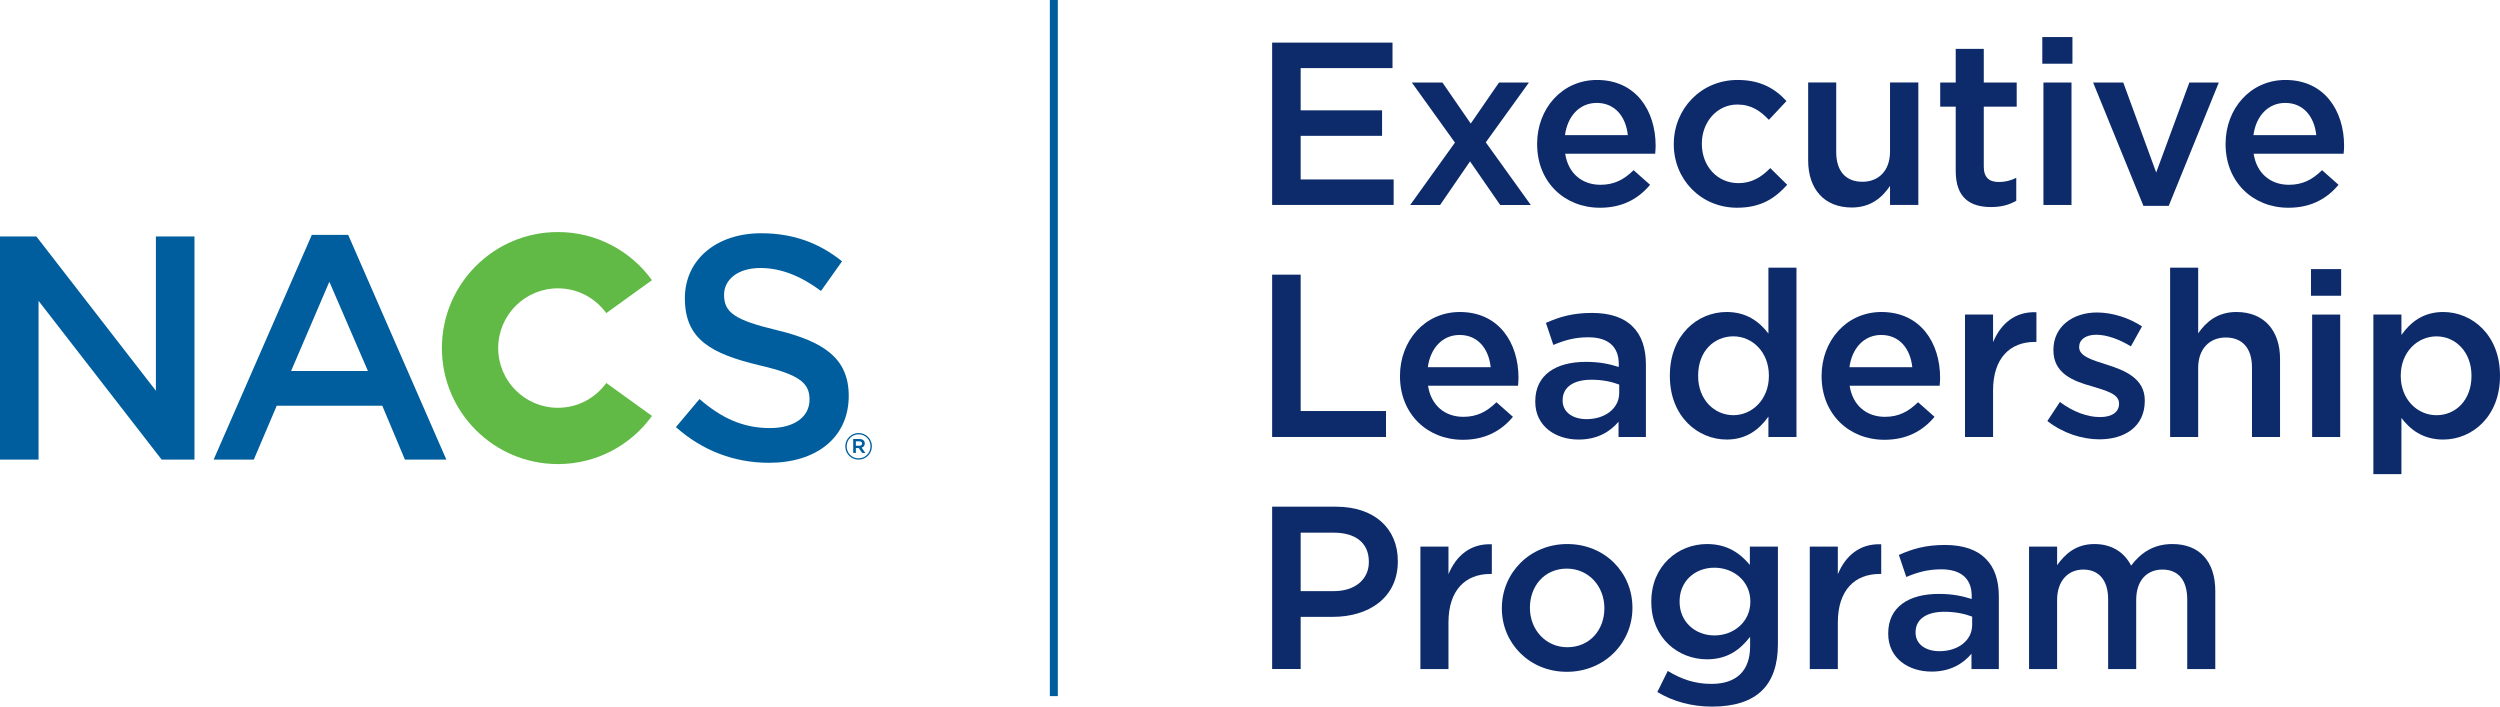<?xml version="1.0" encoding="utf-8"?>
<!-- Generator: Adobe Illustrator 23.0.2, SVG Export Plug-In . SVG Version: 6.00 Build 0)  -->
<svg version="1.1" id="Layer_1" xmlns="http://www.w3.org/2000/svg" xmlns:xlink="http://www.w3.org/1999/xlink" x="0px" y="0px"
	 viewBox="0 0 103.43 29.234" style="enable-background:new 0 0 103.43 29.234;" xml:space="preserve">
<style type="text/css">
	.st0{fill:#005E9E;}
	.st1{fill:#61BA45;}
	.st2{fill:#0D2B6B;}
	.st3{fill:#053673;}
	.st4{fill:#FFFFFF;}
	.st5{fill:#A30D33;}
	.st6{fill:#00904C;}
	.st7{fill:#FDB727;}
	.st8{fill:none;stroke:#231F20;stroke-width:0.034;stroke-miterlimit:10;}
	.st9{clip-path:url(#SVGID_2_);fill:url(#SVGID_3_);}
	.st10{fill:#929496;}
	.st11{clip-path:url(#SVGID_5_);fill:url(#SVGID_6_);}
	.st12{clip-path:url(#SVGID_8_);fill:url(#SVGID_9_);}
	.st13{clip-path:url(#SVGID_11_);fill:url(#SVGID_12_);}
	.st14{fill:#231F20;}
	.st15{fill:#B2B4B7;}
	.st16{clip-path:url(#SVGID_14_);fill:url(#SVGID_15_);}
	.st17{clip-path:url(#SVGID_17_);fill:url(#SVGID_18_);}
	.st18{clip-path:url(#SVGID_20_);fill:url(#SVGID_21_);}
	.st19{clip-path:url(#SVGID_23_);fill:url(#SVGID_24_);}
	.st20{clip-path:url(#SVGID_26_);fill:url(#SVGID_27_);}
	.st21{clip-path:url(#SVGID_29_);fill:url(#SVGID_30_);}
	.st22{clip-path:url(#SVGID_32_);fill:url(#SVGID_33_);}
	.st23{clip-path:url(#SVGID_35_);fill:url(#SVGID_36_);}
	.st24{clip-path:url(#SVGID_38_);fill:url(#SVGID_39_);}
	.st25{clip-path:url(#SVGID_41_);fill:url(#SVGID_42_);}
	.st26{fill:#CF2127;}
	.st27{clip-path:url(#SVGID_44_);fill:url(#SVGID_45_);}
	.st28{clip-path:url(#SVGID_47_);fill:url(#SVGID_48_);}
	.st29{fill:#00904D;}
	.st30{clip-path:url(#SVGID_50_);fill:url(#SVGID_51_);}
	.st31{fill:#808184;}
	.st32{clip-path:url(#SVGID_53_);fill:url(#SVGID_54_);}
	.st33{clip-path:url(#SVGID_56_);fill:url(#SVGID_57_);}
	.st34{clip-path:url(#SVGID_59_);fill:url(#SVGID_60_);}
	.st35{clip-path:url(#SVGID_62_);fill:url(#SVGID_63_);}
	.st36{clip-path:url(#SVGID_65_);fill:url(#SVGID_66_);}
	.st37{clip-path:url(#SVGID_68_);fill:url(#SVGID_69_);}
	.st38{clip-path:url(#SVGID_71_);fill:url(#SVGID_72_);}
	.st39{clip-path:url(#SVGID_74_);fill:url(#SVGID_75_);}
	.st40{clip-path:url(#SVGID_77_);fill:url(#SVGID_78_);}
	.st41{fill:#4D2480;}
	.st42{fill:#443738;}
	.st43{fill:#915140;}
	.st44{fill:#3FC6F1;}
	.st45{fill:#7CC142;}
	.st46{fill:#CD0954;}
	.st47{fill:none;}
	.st48{fill:#00AEEF;}
	.st49{fill:#807F83;}
	.st50{fill:#C22133;}
	.st51{fill:#FBBA00;}
	.st52{fill:#002277;}
	.st53{fill:#00457D;}
	.st54{fill:#87B0D6;}
	.st55{fill:#241F21;}
	.st56{fill:#BA9905;}
	.st57{fill:#243E82;}
	.st58{fill:#276EB5;}
	.st59{fill:#7EC9A6;}
	.st60{fill:#67B845;}
	.st61{fill:#168D45;}
	.st62{fill:#B7D333;}
	.st63{fill:#D8A55D;}
	.st64{fill:#EEE2B7;}
	.st65{fill:#E2BC7F;}
	.st66{fill:#28A7A2;}
	.st67{fill:#E08B71;}
	.st68{fill:#EC2224;}
	.st69{fill:#84BDE7;}
	.st70{fill:#F48220;}
	.st71{fill:#C32026;}
	.st72{fill:#FBB017;}
	.st73{fill:#831619;}
	.st74{fill:#2A4561;}
	.st75{fill:#1883C6;}
	.st76{fill:#C2262D;}
	.st77{fill:#A17F13;}
	.st78{fill:#8C8C8F;}
	.st79{fill:#575959;}
	.st80{fill:#A61F36;}
	.st81{fill:url(#SVGID_79_);}
	.st82{fill:#1C4596;}
	.st83{fill:#ED1C24;}
	.st84{fill:#FFD400;}
</style>
<g>
	<polygon class="st0" points="6.45,9.782 6.45,16.166 1.504,9.782 0,9.782 0,19.015 
		1.595,19.015 1.595,12.447 6.688,19.015 8.046,19.015 8.046,9.782 	"/>
	<path class="st0" d="M13.626,11.656l-1.583,3.693h3.179L13.626,11.656z M18.467,19.016
		h-1.714l-0.937-2.23h-4.367l-0.949,2.23H8.838l4.063-9.299h1.504L18.467,19.016
		z"/>
	<g>
		<path class="st0" d="M32.146,13.66c1.952,0.475,2.968,1.174,2.968,2.718
			c0,1.74-1.358,2.769-3.298,2.769c-1.411,0-2.744-0.488-3.852-1.477l0.976-1.161
			c0.884,0.765,1.768,1.201,2.916,1.201c1.002,0,1.636-0.462,1.636-1.175
			c0-0.672-0.37-1.029-2.084-1.424c-1.966-0.475-3.074-1.055-3.074-2.77
			c0-1.609,1.319-2.691,3.153-2.691c1.345,0,2.413,0.409,3.35,1.161l-0.871,1.227
			c-0.83-0.62-1.662-0.95-2.506-0.95c-0.949,0-1.504,0.488-1.504,1.108
			C29.956,12.922,30.379,13.238,32.146,13.66"/>
		<path class="st1" d="M25.084,15.845c-0.449,0.621-1.178,1.026-2.002,1.026
			c-1.364,0-2.471-1.106-2.471-2.471s1.107-2.471,2.471-2.471
			c0.824,0,1.552,0.405,2.001,1.025l1.89-1.363
			c-0.872-1.206-2.29-1.991-3.891-1.991c-2.651,0-4.8,2.149-4.8,4.8
			s2.149,4.8,4.8,4.8c1.602,0,3.02-0.785,3.892-1.992L25.084,15.845z"/>
		<path class="st0" d="M35.552,18.26h-0.143V18.442h0.143c0.071,0,0.114-0.034,0.114-0.091
			C35.666,18.292,35.623,18.26,35.552,18.26 M35.645,18.52l0.155,0.218h-0.131
			l-0.14-0.2h-0.12v0.2h-0.11v-0.576h0.258
			c0.133,0,0.221,0.068,0.221,0.184C35.778,18.44,35.724,18.498,35.645,18.52
			 M35.523,17.97c-0.281,0-0.494,0.224-0.494,0.497
			c0,0.274,0.211,0.495,0.491,0.495c0.282,0,0.494-0.224,0.494-0.498
			C36.014,18.19,35.803,17.97,35.523,17.97 M35.52,19.016
			c-0.309,0-0.549-0.248-0.549-0.549s0.243-0.552,0.552-0.552
			c0.309,0,0.549,0.248,0.549,0.549C36.072,18.765,35.829,19.016,35.52,19.016"/>
	</g>
	<rect x="43.434" class="st0" width="0.33" height="28.8"/>
	<polygon class="st2" points="52.631,1.763 57.611,1.763 57.611,2.818 53.811,2.818 
		53.811,4.565 57.179,4.565 57.179,5.62 53.811,5.62 53.811,7.424 57.658,7.424 
		57.658,8.479 52.631,8.479 	"/>
	<polygon class="st2" points="60.847,5.112 62.017,3.414 63.255,3.414 61.47,5.889 
		63.332,8.48 62.065,8.48 60.818,6.676 59.58,8.48 58.343,8.48 60.194,5.899 
		58.41,3.414 59.676,3.414 	"/>
	<g>
		<path class="st2" d="M67.346,5.592c-0.077-0.749-0.518-1.334-1.286-1.334
			c-0.71,0-1.209,0.547-1.314,1.334H67.346z M63.594,5.966V5.947
			c0-1.449,1.027-2.639,2.476-2.639c1.612,0,2.427,1.267,2.427,2.725
			c0,0.106-0.01,0.211-0.019,0.326h-3.723c0.125,0.825,0.71,1.286,1.459,1.286
			c0.566,0,0.969-0.211,1.371-0.604l0.682,0.604
			c-0.48,0.576-1.142,0.95-2.073,0.95C64.726,8.595,63.594,7.53,63.594,5.966"
			/>
		<path class="st2" d="M69.248,5.975V5.956c0-1.439,1.113-2.648,2.639-2.648
			c0.95,0,1.545,0.355,2.024,0.873l-0.729,0.777
			c-0.355-0.374-0.729-0.633-1.305-0.633c-0.844,0-1.468,0.729-1.468,1.612v0.019
			c0,0.902,0.624,1.621,1.516,1.621c0.547,0,0.95-0.249,1.314-0.623l0.701,0.69
			c-0.499,0.557-1.084,0.95-2.072,0.95C70.361,8.594,69.248,7.414,69.248,5.975"
			/>
		<path class="st2" d="M74.807,6.637v-3.224h1.161v2.879c0,0.786,0.394,1.228,1.084,1.228
			c0.672,0,1.142-0.461,1.142-1.247V3.413h1.171v5.066h-1.171V7.692
			c-0.326,0.48-0.796,0.893-1.583,0.893C75.47,8.585,74.807,7.817,74.807,6.637"
			/>
		<path class="st2" d="M80.912,7.079V4.412h-0.642V3.414h0.642V2.022h1.161v1.392h1.362
			v0.998h-1.362v2.485c0,0.451,0.23,0.633,0.624,0.633
			c0.259,0,0.489-0.058,0.72-0.173V8.307c-0.289,0.163-0.605,0.259-1.046,0.259
			C81.517,8.566,80.912,8.192,80.912,7.079"/>
	</g>
	<path class="st2" d="M84.541,3.414h1.161v5.066h-1.161V3.414z M84.494,1.533h1.247v1.103
		h-1.247V1.533z"/>
	<polygon class="st2" points="86.596,3.414 87.844,3.414 89.206,7.137 90.578,3.414 
		91.797,3.414 89.724,8.518 88.678,8.518 	"/>
	<g>
		<path class="st2" d="M95.829,5.592c-0.077-0.749-0.518-1.334-1.286-1.334
			c-0.71,0-1.209,0.547-1.314,1.334H95.829z M92.077,5.966V5.947
			c0-1.449,1.027-2.639,2.476-2.639c1.611,0,2.427,1.267,2.427,2.725
			c0,0.106-0.009,0.211-0.019,0.326h-3.723c0.125,0.825,0.71,1.286,1.458,1.286
			c0.567,0,0.969-0.211,1.372-0.604l0.682,0.604
			c-0.48,0.576-1.142,0.95-2.073,0.95C93.209,8.595,92.077,7.53,92.077,5.966"/>
	</g>
	<polygon class="st2" points="52.631,11.363 53.811,11.363 53.811,17.005 57.342,17.005 
		57.342,18.079 52.631,18.079 	"/>
	<g>
		<path class="st2" d="M61.672,15.192c-0.077-0.749-0.518-1.334-1.286-1.334
			c-0.71,0-1.209,0.547-1.314,1.334H61.672z M57.92,15.566v-0.019
			c0-1.449,1.027-2.639,2.476-2.639c1.611,0,2.427,1.267,2.427,2.725
			c0,0.106-0.01,0.211-0.019,0.326h-3.723c0.125,0.825,0.71,1.286,1.458,1.286
			c0.567,0,0.97-0.211,1.372-0.604l0.682,0.604
			c-0.48,0.576-1.142,0.95-2.073,0.95C59.052,18.195,57.92,17.13,57.92,15.566
			"/>
		<path class="st2" d="M66.99,16.256v-0.345c-0.297-0.115-0.691-0.201-1.151-0.201
			c-0.749,0-1.19,0.316-1.19,0.844v0.019c0,0.489,0.432,0.768,0.988,0.768
			C66.405,17.341,66.99,16.899,66.99,16.256 M63.517,16.621v-0.019
			c0-1.094,0.854-1.631,2.092-1.631c0.566,0,0.969,0.086,1.362,0.211v-0.125
			c0-0.719-0.441-1.103-1.257-1.103c-0.566,0-0.988,0.124-1.449,0.317l-0.307-0.912
			c0.557-0.249,1.104-0.413,1.91-0.413c0.758,0,1.324,0.202,1.679,0.566
			c0.374,0.365,0.547,0.902,0.547,1.564v3.004h-1.132v-0.634
			c-0.346,0.413-0.874,0.739-1.651,0.739
			C64.362,18.185,63.517,17.638,63.517,16.621"/>
		<path class="st2" d="M73.182,15.556v-0.019c0-0.979-0.691-1.622-1.468-1.622
			c-0.797,0-1.459,0.614-1.459,1.622v0.019c0,0.979,0.672,1.621,1.459,1.621
			C72.491,17.177,73.182,16.525,73.182,15.556 M69.085,15.556v-0.019
			c0-1.679,1.142-2.629,2.35-2.629c0.835,0,1.363,0.412,1.728,0.892v-2.725h1.161
			v7.004h-1.161v-0.844c-0.374,0.528-0.902,0.95-1.728,0.95
			C70.246,18.185,69.085,17.235,69.085,15.556"/>
		<path class="st2" d="M79.115,15.192c-0.077-0.749-0.518-1.334-1.286-1.334
			c-0.71,0-1.209,0.547-1.314,1.334H79.115z M75.363,15.566v-0.019
			c0-1.449,1.027-2.639,2.476-2.639c1.611,0,2.427,1.267,2.427,2.725
			c0,0.106-0.009,0.211-0.019,0.326h-3.723c0.125,0.825,0.71,1.286,1.459,1.286
			c0.566,0,0.968-0.211,1.371-0.604l0.682,0.604
			c-0.48,0.576-1.142,0.95-2.073,0.95C76.495,18.195,75.363,17.13,75.363,15.566"
			/>
		<path class="st2" d="M81.296,13.014h1.161v1.142c0.317-0.758,0.902-1.276,1.794-1.238
			v1.228h-0.067c-1.017,0-1.727,0.662-1.727,2.006v1.928h-1.161V13.014z"/>
		<path class="st2" d="M84.704,17.418L85.222,16.631c0.557,0.413,1.142,0.624,1.66,0.624
			c0.499,0,0.787-0.211,0.787-0.547v-0.019c0-0.394-0.538-0.528-1.132-0.71
			c-0.749-0.211-1.583-0.518-1.583-1.487v-0.02c0-0.959,0.796-1.544,1.803-1.544
			c0.634,0,1.324,0.221,1.862,0.576l-0.46,0.825
			c-0.49-0.298-1.008-0.48-1.43-0.48c-0.452,0-0.71,0.211-0.71,0.499V14.367
			c0,0.374,0.547,0.528,1.141,0.719c0.739,0.231,1.574,0.567,1.574,1.478v0.019
			c0,1.066-0.825,1.593-1.881,1.593C86.134,18.176,85.338,17.917,84.704,17.418"/>
		<path class="st2" d="M89.782,11.075h1.161V13.791c0.326-0.471,0.797-0.883,1.584-0.883
			c1.141,0,1.803,0.767,1.803,1.938v3.233h-1.161v-2.878
			c0-0.787-0.393-1.238-1.084-1.238c-0.672,0-1.142,0.47-1.142,1.257v2.859h-1.161
			V11.075z"/>
	</g>
	<path class="st2" d="M95.658,13.014h1.161v5.066h-1.161V13.014z M95.61,11.133h1.248v1.103
		h-1.248V11.133z"/>
	<g>
		<path class="st2" d="M102.25,15.557v-0.02c0-0.978-0.662-1.621-1.449-1.621
			c-0.787,0-1.477,0.652-1.477,1.621v0.02c0,0.969,0.69,1.621,1.477,1.621
			C101.597,17.178,102.25,16.555,102.25,15.557 M98.191,13.014h1.161v0.844
			c0.374-0.527,0.902-0.95,1.727-0.95c1.19,0,2.351,0.941,2.351,2.629v0.02
			c0,1.678-1.152,2.628-2.351,2.628c-0.844,0-1.372-0.422-1.727-0.892v2.322h-1.161
			V13.014z"/>
		<path class="st2" d="M55.183,24.456c0.893,0,1.449-0.499,1.449-1.2V23.237
			c0-0.787-0.566-1.199-1.449-1.199H53.811v2.418H55.183z M52.631,20.963h2.648
			c1.573,0,2.552,0.893,2.552,2.245v0.019c0,1.507-1.209,2.293-2.686,2.293H53.811
			v2.159h-1.18V20.963z"/>
		<path class="st2" d="M58.765,22.614h1.161v1.142c0.316-0.758,0.902-1.276,1.794-1.238
			v1.228h-0.067c-1.017,0-1.727,0.662-1.727,2.006v1.928h-1.161V22.614z"/>
		<path class="st2" d="M66.376,25.175v-0.019c0-0.892-0.643-1.631-1.554-1.631
			c-0.931,0-1.526,0.729-1.526,1.612v0.019c0,0.883,0.643,1.621,1.545,1.621
			C65.781,26.777,66.376,26.048,66.376,25.175 M62.135,25.175v-0.019
			c0-1.449,1.152-2.648,2.706-2.648s2.696,1.18,2.696,2.629v0.019
			c0,1.439-1.151,2.638-2.715,2.638C63.277,27.794,62.135,26.614,62.135,25.175"/>
		<path class="st2" d="M72.415,24.898v-0.02c0-0.825-0.682-1.391-1.487-1.391
			c-0.807,0-1.44,0.557-1.44,1.391v0.02c0,0.825,0.643,1.391,1.44,1.391
			C71.733,26.289,72.415,25.723,72.415,24.898 M68.567,28.63l0.432-0.873
			c0.547,0.336,1.113,0.537,1.804,0.537c1.036,0,1.602-0.537,1.602-1.554v-0.394
			c-0.422,0.547-0.95,0.931-1.784,0.931c-1.19,0-2.303-0.883-2.303-2.37v-0.019
			c0-1.497,1.122-2.38,2.303-2.38c0.853,0,1.381,0.394,1.774,0.864V22.614h1.161
			v4.03c0,0.854-0.22,1.487-0.643,1.909c-0.46,0.461-1.17,0.681-2.082,0.681
			C69.997,29.234,69.219,29.023,68.567,28.63"/>
		<path class="st2" d="M74.874,22.614h1.161v1.142c0.316-0.758,0.902-1.276,1.795-1.238
			v1.228h-0.068c-1.017,0-1.727,0.662-1.727,2.006v1.928h-1.161V22.614z"/>
		<path class="st2" d="M81.592,25.856V25.511c-0.297-0.115-0.691-0.201-1.151-0.201
			c-0.749,0-1.19,0.316-1.19,0.844v0.019c0,0.489,0.431,0.768,0.988,0.768
			C81.006,26.941,81.592,26.499,81.592,25.856 M78.119,26.221v-0.019
			c0-1.094,0.854-1.631,2.091-1.631c0.566,0,0.969,0.086,1.363,0.211v-0.125
			c0-0.719-0.442-1.103-1.257-1.103c-0.567,0-0.988,0.124-1.449,0.317l-0.307-0.912
			c0.557-0.249,1.104-0.413,1.909-0.413c0.759,0,1.324,0.202,1.68,0.566
			c0.374,0.365,0.547,0.902,0.547,1.564v3.004h-1.132v-0.634
			c-0.347,0.413-0.874,0.739-1.651,0.739C78.963,27.785,78.119,27.238,78.119,26.221"
			/>
		<path class="st2" d="M83.946,22.614h1.161v0.768c0.326-0.451,0.768-0.874,1.545-0.874
			c0.729,0,1.247,0.356,1.516,0.893C88.571,22.864,89.108,22.508,89.876,22.508
			c1.104,0,1.775,0.701,1.775,1.938v3.234h-1.161v-2.878
			c0-0.806-0.374-1.238-1.027-1.238c-0.633,0-1.084,0.441-1.084,1.257v2.859h-1.161
			v-2.888c0-0.787-0.384-1.228-1.027-1.228s-1.084,0.48-1.084,1.257v2.859H83.946
			V22.614z"/>
	</g>
</g>
</svg>
